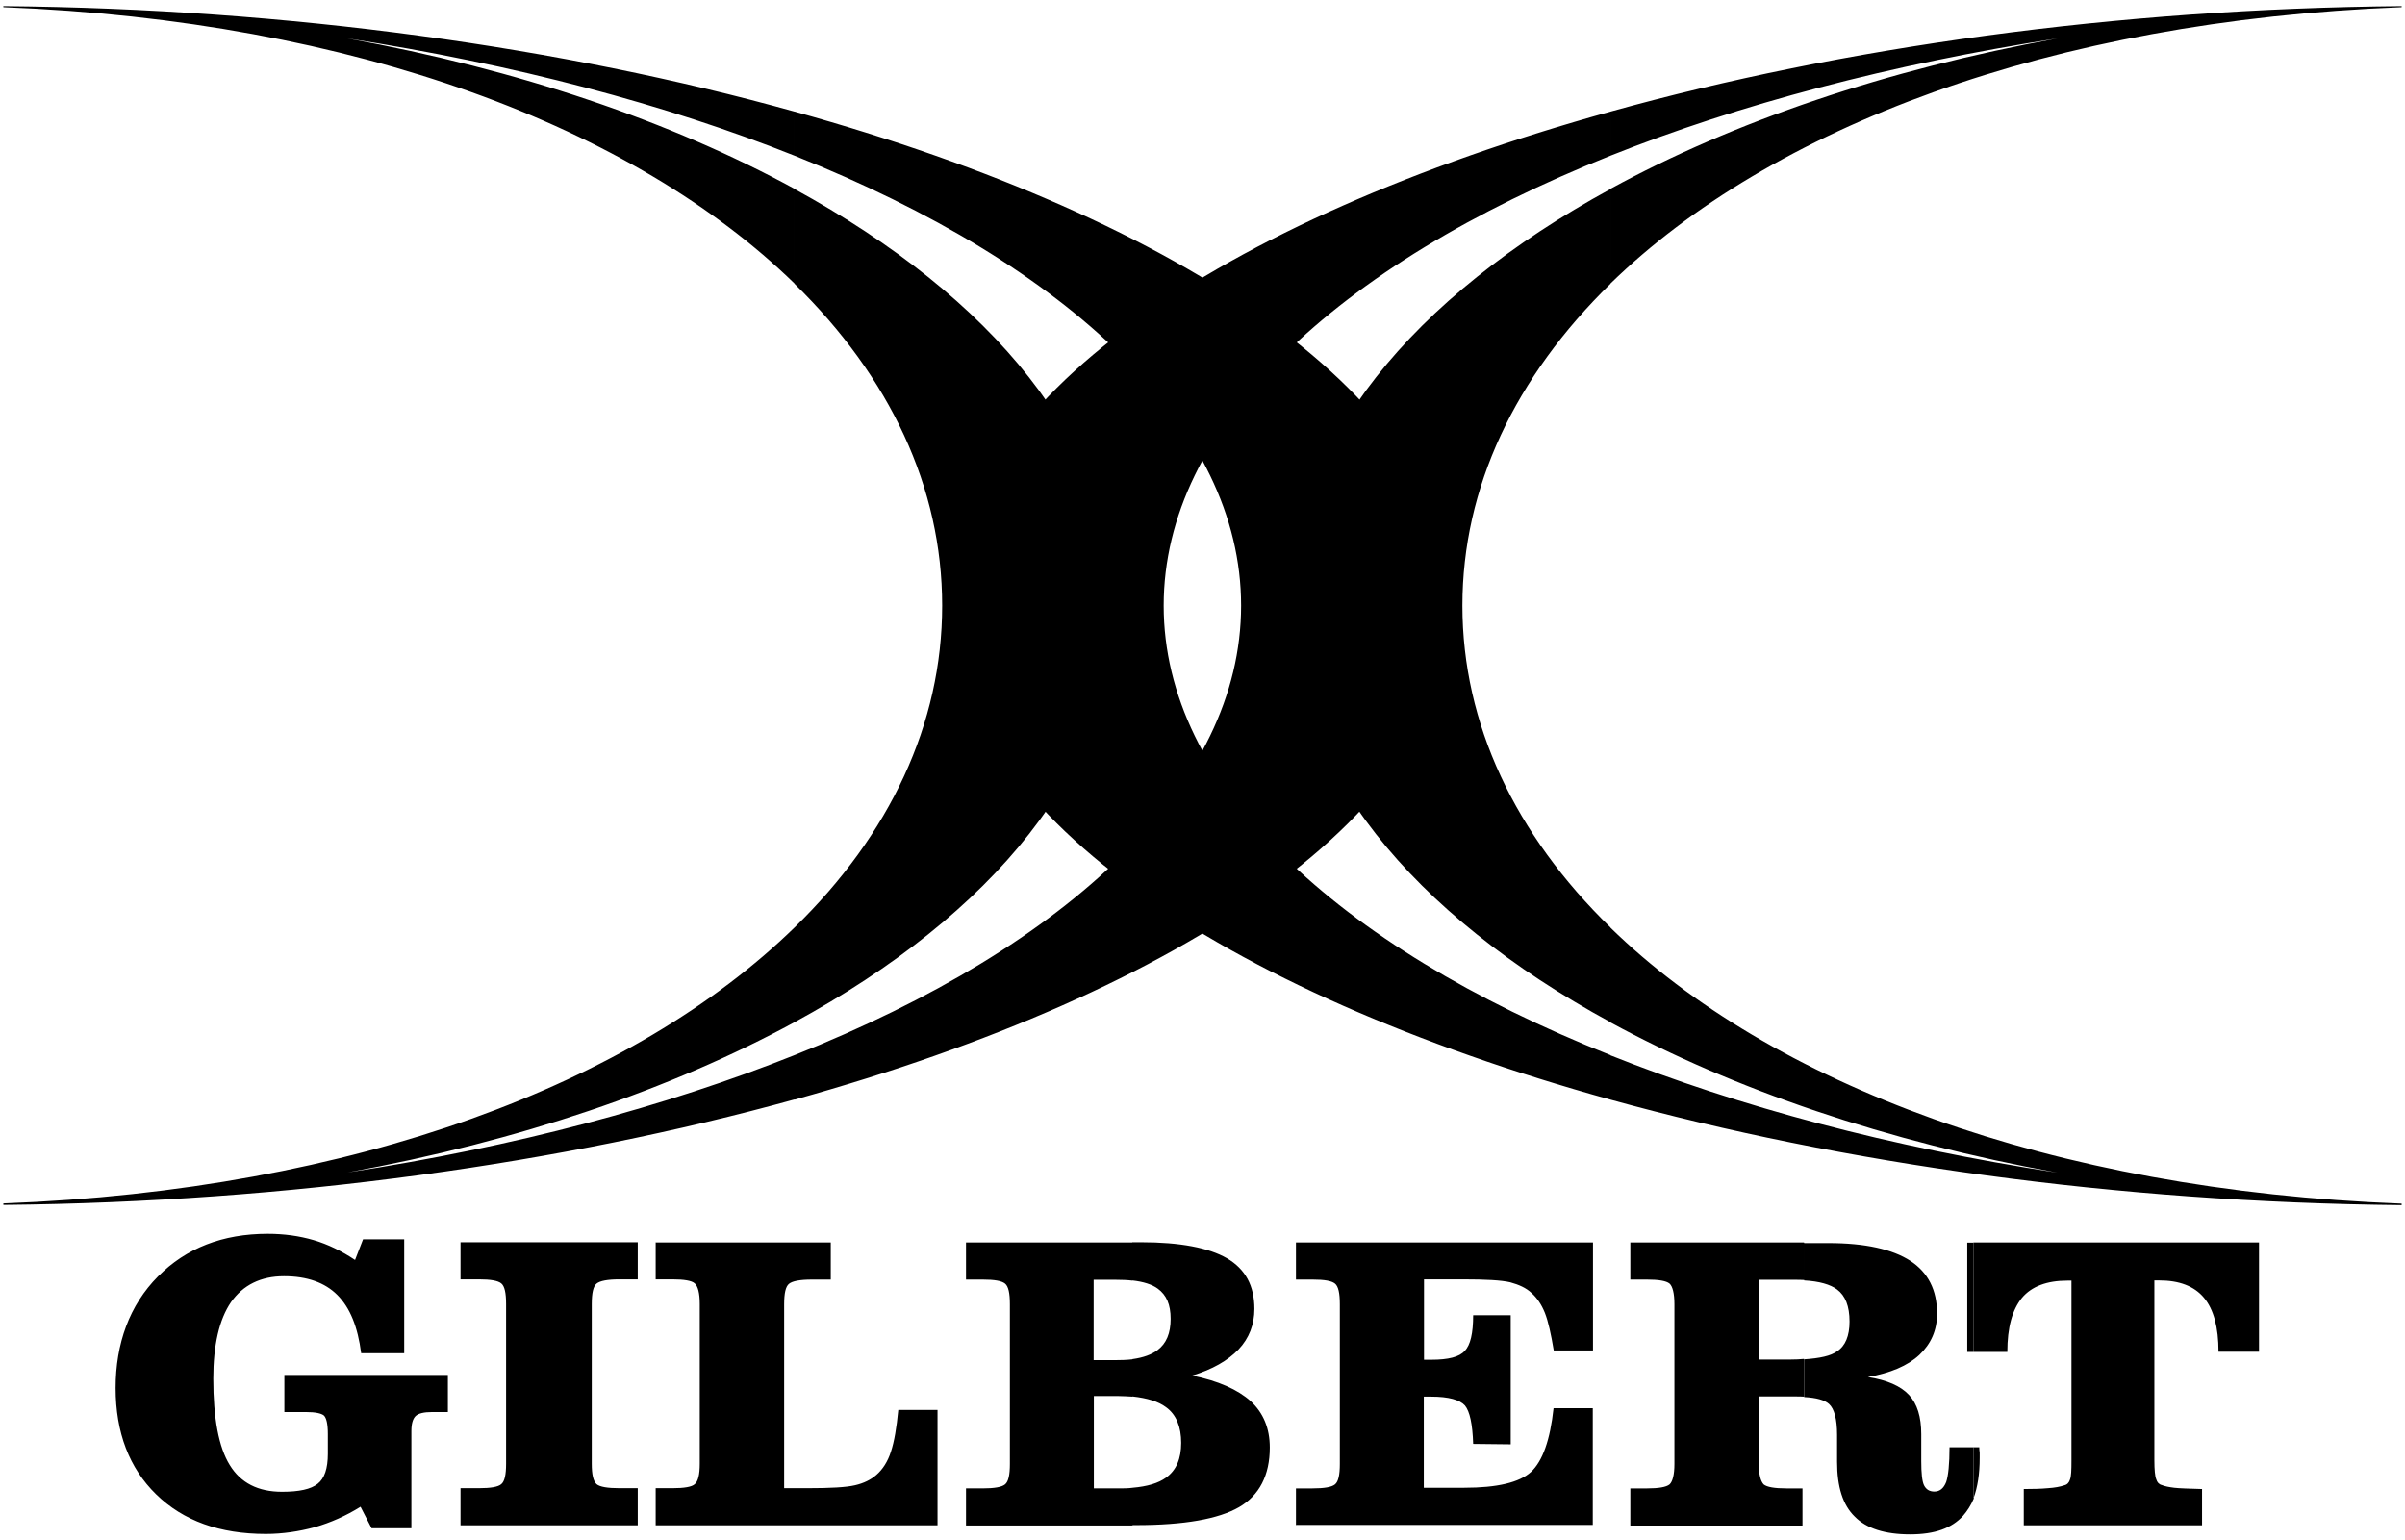 <?xml version="1.0" encoding="UTF-8"?><svg id="Layer_1" xmlns="http://www.w3.org/2000/svg" viewBox="0 0 114 73"><g id="g6176"><path id="path6182" d="M31.09,58.9h8.29v1.76h-.9c-.56,0-.92,.07-1.08,.2-.16,.13-.23,.45-.23,.97v8.72h1.11c1.08,0,1.83-.04,2.25-.14,.4-.09,.75-.26,1.01-.49,.3-.26,.54-.63,.69-1.1,.16-.48,.27-1.14,.35-1.98h1.86v5.47h-13.36v-1.76h.8c.55,0,.91-.06,1.05-.19,.16-.13,.24-.45,.24-.97v-7.57c0-.53-.09-.85-.24-.98-.14-.13-.51-.19-1.05-.19h-.8v-1.76Zm-9.26,13.41v-1.76h.88c.55,0,.9-.06,1.05-.19,.16-.13,.23-.45,.23-.97v-7.57c0-.53-.07-.85-.23-.98-.16-.13-.51-.19-1.05-.19h-.88v-1.76h8.4v1.76h-.87c-.56,0-.92,.07-1.08,.2-.16,.13-.23,.45-.23,.97v7.57c0,.51,.07,.82,.23,.97,.16,.13,.52,.19,1.08,.19h.87v1.76h-8.4Zm31.85-13.41v1.81c-.23-.03-.51-.04-.8-.04h-1.04v3.81h.97c.32,0,.61-.01,.87-.04v1.77c-.22-.01-.46-.03-.72-.03h-1.11v4.38h1.13c.26,0,.49,0,.71-.03v1.79h-7.9v-1.76h.78c.56,0,.91-.06,1.07-.19,.16-.13,.23-.45,.23-.97v-7.57c0-.53-.07-.85-.23-.98-.16-.13-.5-.19-1.07-.19h-.78v-1.76h7.9Zm-36.06,13.56l-.53-1.03c-.69,.43-1.41,.75-2.17,.97-.74,.2-1.52,.32-2.32,.32-2.18,0-3.91-.62-5.2-1.88-1.27-1.24-1.92-2.93-1.92-5.04s.66-3.93,2.01-5.29c1.33-1.34,3.06-2.02,5.2-2.02,.77,0,1.5,.1,2.18,.3,.68,.2,1.33,.52,1.96,.94l.38-.98h1.95v5.4h-2.04c-.16-1.24-.52-2.15-1.13-2.76-.59-.59-1.43-.89-2.53-.89s-1.94,.42-2.51,1.23c-.56,.82-.84,2.04-.84,3.62,0,1.89,.26,3.26,.78,4.1,.52,.85,1.34,1.27,2.48,1.27,.81,0,1.37-.12,1.69-.38,.32-.25,.48-.72,.48-1.42v-.94c0-.48-.07-.77-.19-.88-.13-.1-.4-.16-.84-.16h-1.03v-1.76h7.75v1.76h-.75c-.38,0-.64,.06-.78,.19-.13,.13-.2,.36-.2,.71v4.61h-1.89Zm43.81-.14v-1.76h.78c.56,0,.91-.06,1.07-.19,.16-.13,.23-.45,.23-.97v-7.57c0-.53-.07-.85-.23-.98-.16-.13-.5-.19-1.07-.19h-.78v-1.76h14.08v5.12h-1.86c-.13-.78-.26-1.37-.42-1.78-.16-.4-.38-.72-.63-.94-.26-.25-.61-.4-1.01-.51-.42-.1-1.17-.14-2.24-.14h-1.85v3.81h.36c.78,0,1.32-.13,1.57-.42,.27-.27,.4-.84,.4-1.69h1.78v6.12l-1.78-.02c-.03-.94-.16-1.54-.39-1.82-.24-.27-.78-.42-1.59-.42h-.36v4.32h1.92c1.56,0,2.61-.25,3.16-.75,.55-.51,.91-1.52,1.07-3.02h1.86v5.53h-14.08Zm-7.75,0v-1.79c.71-.06,1.23-.22,1.59-.48,.49-.35,.72-.9,.72-1.65s-.23-1.34-.72-1.69c-.36-.27-.88-.43-1.59-.51v-1.77c.52-.07,.91-.22,1.18-.42,.43-.32,.63-.81,.63-1.49s-.2-1.13-.61-1.43c-.27-.2-.68-.33-1.21-.39v-1.81h.42c1.85,0,3.2,.26,4.07,.76,.87,.51,1.3,1.3,1.3,2.4,0,.74-.25,1.39-.75,1.92-.51,.53-1.24,.95-2.2,1.24,1.24,.25,2.17,.67,2.77,1.21,.61,.56,.91,1.3,.91,2.2,0,1.31-.49,2.27-1.46,2.83-.97,.56-2.6,.85-4.88,.85h-.19Zm31.84-13.41v1.77c-.14-.01-.3-.01-.46-.01h-1.68v3.78h1.5c.23,0,.45-.01,.63-.03v1.79c-.12-.01-.24-.01-.39-.01h-1.75v3.2c0,.51,.09,.82,.23,.97,.16,.13,.52,.19,1.08,.19h.76v1.76h-8.16v-1.76h.79c.55,0,.91-.06,1.07-.19,.14-.13,.23-.45,.23-.97v-7.57c0-.53-.09-.85-.23-.98-.16-.13-.52-.19-1.07-.19h-.79v-1.76h8.22Zm8.03,9.7h-1.14c0,.8-.06,1.36-.16,1.65-.12,.3-.3,.45-.56,.45-.23,0-.39-.1-.49-.3-.09-.19-.13-.58-.13-1.14v-1.28c0-.82-.19-1.44-.58-1.86-.39-.42-1.04-.71-1.95-.85,1.07-.19,1.88-.53,2.44-1.05,.55-.52,.84-1.17,.84-1.95,0-1.13-.43-1.96-1.27-2.51-.85-.55-2.14-.84-3.87-.84h-1.16v1.77c.72,.04,1.24,.19,1.56,.43,.39,.29,.59,.79,.59,1.52,0,.68-.2,1.16-.59,1.41-.3,.22-.82,.33-1.56,.38v1.79c.58,.03,.97,.14,1.18,.33,.25,.23,.38,.72,.38,1.46v1.28c0,1.18,.27,2.05,.84,2.6,.55,.56,1.43,.84,2.62,.84s1.98-.3,2.51-.88c.2-.23,.38-.51,.51-.82v-2.41h0Zm0-4.52h-.3v-5.18h.3v5.18Zm0,0h1.6c0-1.16,.23-1.99,.69-2.56,.46-.55,1.19-.82,2.15-.82h.2v8.53c0,.45-.01,.75-.07,.9-.04,.14-.13,.24-.26,.27-.2,.07-.46,.12-.79,.14-.32,.03-.69,.04-1.14,.04v1.72h8.45v-1.72c-.62-.02-1.07-.03-1.32-.06-.24-.03-.45-.07-.59-.13-.13-.03-.22-.13-.26-.27-.06-.14-.09-.45-.09-.91v-8.52h.23c.95,0,1.66,.27,2.12,.82,.46,.55,.69,1.4,.69,2.56h1.92v-5.18h-13.54v5.18Zm0,6.93v-2.41h.27c0,.06,0,.14,.02,.26v.24c0,.77-.1,1.39-.29,1.91"/><path id="path6184" d="M37.66,52.12c-10.97,3.03-23.97,4.87-37.5,5v-.07c16.71-.63,29.93-5.7,37.5-13.08v4.49c-5.85,3.18-13.08,5.65-21.18,7.12,7.93-1.21,15.09-3.13,21.18-5.56v2.11ZM.16,.29c13.53,.12,26.53,1.95,37.5,5v2.09c-6.09-2.43-13.27-4.33-21.2-5.56,8.12,1.47,15.35,3.94,21.2,7.13v4.49C30.09,6.06,16.86,.98,.16,.34v-.06ZM37.66,43.97v4.49c9.39-5.11,15.19-12.09,15.19-19.75s-5.81-14.63-15.19-19.75v4.49c4.52,4.42,7,9.66,7,15.26s-2.48,10.86-7,15.26m0-38.68c18.48,5.12,31.26,13.72,31.26,23.42s-12.78,18.29-31.26,23.42v-2.11c13.07-5.2,21.17-12.84,21.17-21.31S50.72,12.59,37.66,7.38"/><path id="path6186" d="M76.34,43.97v4.49c-9.39-5.11-15.19-12.09-15.19-19.75s5.81-14.63,15.19-19.75v4.49c-4.52,4.42-7.02,9.66-7.02,15.26s2.5,10.86,7.02,15.26m0-38.68c-18.5,5.13-31.26,13.72-31.26,23.42s12.76,18.29,31.26,23.42v-2.11c-13.07-5.2-21.18-12.84-21.18-21.31s8.12-16.12,21.18-21.33v-2.09Zm0,46.84c10.97,3.03,23.97,4.87,37.5,5v-.07c-16.71-.63-29.93-5.7-37.5-13.08v4.49c5.85,3.18,13.08,5.65,21.18,7.12-7.93-1.21-15.09-3.13-21.18-5.56v2.11ZM113.84,.29c-13.53,.12-26.53,1.95-37.5,5v2.09c6.09-2.43,13.27-4.33,21.19-5.56-8.11,1.47-15.35,3.94-21.19,7.13v4.49C83.91,6.06,97.14,.98,113.84,.34"/></g></svg>